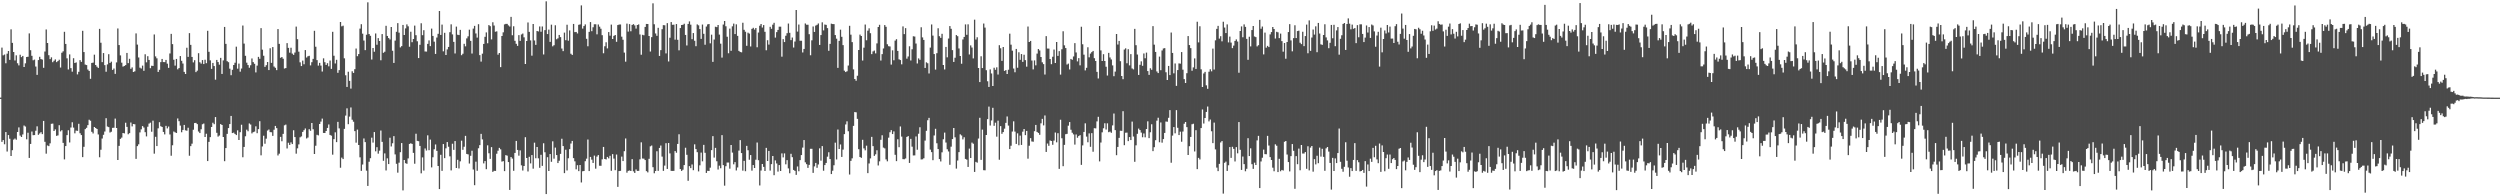 <?xml version="1.0" encoding="UTF-8"?>
<svg xmlns="http://www.w3.org/2000/svg" width="1920" height="150">
  <path d="M0 74.981h1v1.000H0zM1 36.580h1v72.389H1zM2 42.471h1v65.103H2zM3 41.896h1v68.924H3zM4 48.604h1v52.826H4zM5 41.210h1v75.151H5zM6 39.180h1v64.527H6zM7 45.985h1v60.559H7zM8 22.537h1v97.282H8zM9 32.907h1v82.463H9zM10 39.954h1v67.244H10zM11 46.419h1v59.971H11zM12 42.501h1v64.802H12zM13 48.604h1v52.754H13zM14 50.251h1v47.578H14zM15 42.052h1v62.070H15zM16 43.873h1v61.365H16zM17 42.965h1v60.304H17zM18 51.460h1v44.937H18zM19 48.662h1v48.490H19zM20 43.755h1v63.267H20zM21 43.574h1v58.376H21zM22 25.656h1v95.653H22zM23 38.533h1v72.032H23zM24 42.860h1v58.157H24zM25 46.259h1v57.556H25zM26 45.787h1v57.965H26zM27 51.077h1v49.319H27zM28 57.499h1v39.524H28zM29 46.154h1v57.376H29zM30 43.644h1v58.843H30zM31 45.372h1v56.171H31zM32 45.763h1v57.267H32zM33 52.087h1v40.780H33zM34 39.569h1v69.342H34zM35 22.645h1v95.365H35zM36 33.046h1v78.683H36zM37 42.381h1v69.836H37zM38 45.394h1v64.695H38zM39 44.018h1v51.075H39zM40 47.791h1v47.145H40zM41 46.632h1v53.971H41zM42 45.629h1v53.771H42zM43 47.743h1v56.618H43zM44 46.906h1v57.057H44zM45 45.888h1v50.262H45zM46 51.884h1v49.027H46zM47 40.497h1v59.481H47zM48 39.405h1v70.321H48zM49 24.439h1v97.975H49zM50 33.728h1v78.428H50zM51 44.803h1v58.984H51zM52 53.370h1v46.686H52zM53 41.803h1v67.636H53zM54 52.312h1v45.659H54zM55 55.018h1v38.872H55zM56 44.692h1v53.318H56zM57 48.401h1v54.003H57zM58 47.911h1v52.390H58zM59 57.147h1v43.371H59zM60 55.166h1v39.926H60zM61 46.194h1v56.133H61zM62 47.531h1v56.177H62zM63 23.631h1v97.061H63zM64 39.989h1v72.745H64zM65 49.632h1v49.543H65zM66 49.966h1v48.206H66zM67 53.390h1v42.722H67zM68 54.466h1v37.470H68zM69 60.530h1v32.185H69zM70 48.326h1v52.912H70zM71 48.070h1v54.446H71zM72 41.994h1v55.539H72zM73 49.900h1v48.399H73zM74 51.196h1v47.855H74zM75 52.158h1v51.103H75zM76 22.184h1v98.621H76zM77 32.817h1v82.156H77zM78 47.711h1v58.684H78zM79 40.733h1v62.813H79zM80 50.032h1v50.981H80zM81 55.098h1v35.682H81zM82 49.440h1v47.724H82zM83 41.615h1v56.024H83zM84 48.327h1v53.440H84zM85 47.371h1v53.800H85zM86 53.721h1v44.492H86zM87 52.615h1v45.498H87zM88 56.744h1v34.349H88zM89 47.933h1v50.346H89zM90 21.859h1v101.013H90zM91 34.616h1v77.433H91zM92 42.530h1v64.113H92zM93 48.133h1v57.530H93zM94 51.158h1v50.992H94zM95 50.645h1v51.829H95zM96 50.012h1v44.228H96zM97 40.656h1v56.762H97zM98 48.468h1v54.649H98zM99 45.164h1v57.073H99zM100 52.825h1v41.291H100zM101 51.753h1v45.323H101zM102 55.303h1v39.923H102zM103 54.771h1v40.656H103zM104 25.632h1v96.392H104zM105 34.234h1v77.999H105zM106 44.134h1v66.737H106zM107 51.980h1v49.720H107zM108 52.659h1v46.661H108zM109 50.395h1v46.433H109zM110 54.372h1v43.571H110zM111 41.699h1v59.839H111zM112 47.857h1v56.915H112zM113 43.168h1v54.166H113zM114 46.005h1v48.896H114zM115 52.374h1v41.828H115zM116 50.480h1v50.691H116zM117 50.632h1v42.065H117zM118 26.474h1v91.547H118zM119 43.314h1v61.771H119zM120 44.775h1v67.386H120zM121 55.234h1v43.338H121zM122 53.618h1v40.225H122zM123 47.694h1v49.211H123zM124 45.262h1v52.292H124zM125 47.664h1v53.655H125zM126 47.706h1v55.521H126zM127 46.039h1v50.628H127zM128 48.914h1v49.690H128zM129 52.118h1v45.066H129zM130 41.053h1v62.198H130zM131 26.022h1v93.587H131zM132 33.888h1v77.668H132zM133 45.867h1v55.130H133zM134 50.372h1v51.272H134zM135 45.253h1v56.910H135zM136 53.259h1v37.718H136zM137 52.282h1v40.794H137zM138 43.036h1v53.433H138zM139 46.690h1v54.876H139zM140 48.819h1v50.992H140zM141 55.208h1v40.737H141zM142 56.840h1v43.241H142zM143 36.649h1v63.755H143zM144 43.652h1v54.468H144zM145 25.447h1v94.138H145zM146 34.476h1v77.779H146zM147 43.721h1v66.625H147zM148 47.907h1v51.743H148zM149 46.254h1v48.285H149zM150 55.388h1v38.967H150zM151 54.279h1v41.060H151zM152 40.847h1v60.185H152zM153 47.827h1v54.361H153zM154 48.841h1v50.422H154zM155 46.108h1v49.307H155zM156 49.222h1v45.660H156zM157 45.898h1v59.337H157zM158 48.533h1v54.186H158zM159 23.630h1v100.065H159zM160 39.769h1v69.184H160zM161 46.324h1v59.015H161zM162 52.905h1v44.637H162zM163 48.327h1v45.950H163zM164 50.751h1v44.654H164zM165 61.189h1v28.723H165zM166 46.016h1v55.952H166zM167 47.692h1v57.222H167zM168 49.687h1v54.405H168zM169 44.426h1v50.858H169zM170 56.783h1v39.228H170zM171 46.379h1v58.857H171zM172 20.708h1v103.071H172zM173 33.705h1v80.009H173zM174 47.018h1v55.803H174zM175 47.751h1v50.613H175zM176 52.718h1v42.554H176zM177 57.748h1v31.285H177zM178 53.593h1v48.627H178zM179 49.920h1v51.917H179zM180 48.204h1v54.662H180zM181 35.850h1v67.867H181zM182 52.741h1v47.366H182zM183 48.836h1v58.686H183zM184 55.064h1v46.458H184zM185 52.654h1v43.123H185zM186 19.596h1v101.201H186zM187 33.465h1v79.383H187zM188 42.872h1v61.755H188zM189 48.154h1v51.441H189zM190 49.964h1v50.852H190zM191 52.042h1v42.756H191zM192 50.105h1v45.523H192zM193 44.878h1v57.565H193zM194 47.710h1v53.776H194zM195 49.010h1v52.064H195zM196 55.613h1v41.395H196zM197 50.368h1v51.931H197zM198 43.655h1v55.520H198zM199 45.172h1v47.929H199zM200 21.622h1v97.657H200zM201 38.153h1v74.322H201zM202 42.784h1v61.483H202zM203 51.368h1v59.004H203zM204 50.055h1v56.463H204zM205 47.593h1v52.674H205zM206 53.826h1v45.680H206zM207 37.067h1v64.430H207zM208 48.302h1v53.291H208zM209 36.126h1v68.238H209zM210 51.094h1v48.520H210zM211 52.069h1v44.653H211zM212 53.849h1v44.557H212zM213 22.307h1v97.083H213zM214 33.691h1v84.318H214zM215 44.410h1v60.710H215zM216 43.770h1v64.711H216zM217 45.108h1v57.708H217zM218 52.630h1v43.622H218zM219 52.268h1v43.445H219zM220 33.151h1v80.893H220zM221 36.774h1v72.844H221zM222 40.467h1v70.843H222zM223 36.685h1v72.701H223zM224 41.185h1v69.438H224zM225 42.154h1v57.876H225zM226 40.355h1v64.920H226zM227 20.420h1v97.602H227zM228 30.125h1v83.813H228zM229 39.706h1v71.169H229zM230 47.849h1v57.639H230zM231 50.723h1v54.031H231zM232 46.519h1v54.804H232zM233 49.353h1v50.646H233zM234 38.470h1v60.181H234zM235 44.174h1v62.158H235zM236 43.196h1v62.437H236zM237 42.852h1v56.357H237zM238 50.205h1v50.245H238zM239 47.759h1v46.693H239zM240 45.190h1v54.073H240zM241 23.654h1v94.630H241zM242 35.897h1v76.039H242zM243 46.200h1v57.339H243zM244 50.371h1v53.611H244zM245 48.259h1v46.968H245zM246 50.384h1v42.986H246zM247 54.927h1v36.171H247zM248 44.814h1v57.260H248zM249 47.772h1v54.382H249zM250 49.879h1v50.709H250zM251 48.515h1v49.718H251zM252 50.943h1v44.643H252zM253 46.496h1v57.142H253zM254 52.904h1v51.281H254zM255 24.443h1v94.332H255zM256 42.779h1v64.097H256zM257 48.718h1v52.899H257zM258 45.904h1v63.247H258zM259 55.935h1v37.640H259zM260 53.851h1v44.741H260zM261 16.906h1v111.893H261zM262 20.232h1v100.790H262zM263 19.694h1v102.468H263zM264 44.821h1v54.129H264zM265 57.803h1v30.961H265zM266 66.751h1v16.445H266zM267 55.082h1v40.291H267zM268 62.129h1v27.411H268zM269 68.065h1v14.479H269zM270 54.757h1v37.178H270zM271 55.994h1v37.500H271zM272 53.142h1v47.582H272zM273 37.262h1v72.331H273zM274 43.147h1v56.362H274zM275 41.531h1v69.815H275zM276 21.947h1v98.878H276zM277 18.584h1v112.655H277zM278 25.879h1v100.490H278zM279 31.104h1v75.260H279zM280 38.509h1v70.657H280zM281 26.665h1v104.428H281zM282 1.777h1v141.039H282zM283 26.153h1v98.083H283zM284 27.493h1v93.989H284zM285 45.716h1v60.019H285zM286 36.843h1v72.656H286zM287 39.722h1v61.721H287zM288 25.708h1v90.534H288zM289 34.359h1v78.697H289zM290 29.292h1v88.727H290zM291 31.464h1v84.257H291zM292 46.280h1v53.979H292zM293 26.141h1v82.814H293zM294 40.532h1v82.943H294zM295 39.753h1v78.081H295zM296 19.833h1v111.092H296zM297 27.578h1v94.034H297zM298 29.223h1v96.780H298zM299 30.321h1v75.444H299zM300 20.750h1v91.752H300zM301 38.967h1v71.074H301zM302 48.330h1v56.244H302zM303 31.180h1v87.374H303zM304 24.413h1v101.373H304zM305 17.783h1v114.816H305zM306 25.113h1v99.816H306zM307 36.416h1v80.480H307zM308 35.450h1v74.410H308zM309 19.142h1v127.069H309zM310 26.887h1v95.998H310zM311 21.800h1v103.546H311zM312 18.750h1v107.046H312zM313 20.244h1v101.401H313zM314 35.891h1v74.669H314zM315 24.378h1v85.667H315zM316 32.385h1v78.180H316zM317 29.967h1v87.423H317zM318 19.656h1v106.085H318zM319 27.013h1v75.718H319zM320 31.683h1v76.508H320zM321 44.578h1v63.861H321zM322 34.413h1v77.673H322zM323 17.891h1v115.247H323zM324 27.024h1v93.881H324zM325 23.177h1v107.849H325zM326 39.543h1v74.458H326zM327 39.624h1v75.973H327zM328 33.715h1v70.232H328zM329 31.006h1v84.358H329zM330 35.409h1v71.812H330zM331 21.964h1v106.586H331zM332 27.584h1v93.191H332zM333 31.979h1v82.637H333zM334 41.401h1v69.532H334zM335 28.822h1v87.030H335zM336 25.984h1v101.507H336zM337 8.448h1v136.736H337zM338 26.828h1v92.052H338zM339 18.907h1v112.301H339zM340 39.430h1v71.198H340zM341 25.180h1v96.256H341zM342 42.262h1v71.652H342zM343 37.957h1v71.150H343zM344 36.044h1v76.632H344zM345 24.716h1v95.360H345zM346 18.681h1v112.202H346zM347 26.409h1v83.968H347zM348 32.170h1v82.940H348zM349 41.048h1v67.306H349zM350 20.408h1v108.610H350zM351 26.680h1v96.025H351zM352 26.930h1v102.459H352zM353 22.963h1v100.931H353zM354 42.402h1v65.627H354zM355 41.243h1v73.782H355zM356 33.641h1v79.055H356zM357 35.608h1v68.734H357zM358 29.506h1v88.705H358zM359 27.887h1v90.684H359zM360 22.800h1v102.816H360zM361 31.396h1v88.281H361zM362 41.089h1v74.652H362zM363 21.964h1v108.230H363zM364 19.891h1v122.324H364zM365 25.687h1v98.484H365zM366 28.886h1v102.297H366zM367 18.568h1v95.316H367zM368 42.321h1v69.137H368zM369 47.331h1v55.457H369zM370 41.237h1v65.802H370zM371 33.759h1v91.755H371zM372 28.277h1v95.431H372zM373 24.891h1v105.060H373zM374 33.218h1v78.421H374zM375 19.260h1v98.467H375zM376 20.104h1v101.921H376zM377 30.276h1v82.717H377zM378 17.114h1v114.865H378zM379 19.584h1v111.615H379zM380 24.388h1v106.880H380zM381 24.080h1v94.007H381zM382 41.971h1v73.791H382zM383 40.680h1v72.870H383zM384 51.581h1v63.129H384zM385 27.653h1v96.437H385zM386 24.829h1v98.915H386zM387 18.732h1v112.698H387zM388 18.349h1v100.806H388zM389 18.318h1v101.221H389zM390 19.522h1v104.944H390zM391 20.367h1v125.497H391zM392 12.972h1v107.655H392zM393 27.075h1v94.734H393zM394 20.184h1v110.972H394zM395 31.345h1v86.111H395zM396 33.663h1v74.594H396zM397 35.249h1v79.884H397zM398 27.007h1v92.549H398zM399 31.387h1v84.110H399zM400 26.482h1v100.509H400zM401 25.761h1v105.233H401zM402 28.682h1v98.810H402zM403 49.135h1v56.232H403zM404 31.496h1v89.865H404zM405 17.237h1v114.437H405zM406 24.451h1v95.963H406zM407 31.037h1v94.474H407zM408 42.747h1v76.328H408zM409 18.455h1v111.101H409zM410 31.095h1v78.475H410zM411 34.480h1v87.050H411zM412 23.823h1v89.073H412zM413 24.150h1v97.473H413zM414 20.339h1v108.528H414zM415 24.369h1v94.508H415zM416 20.310h1v107.067H416zM417 41.817h1v68.220H417zM418 23.130h1v93.797H418zM419 1.022h1v148.000H419zM420 26.169h1v94.536H420zM421 22.711h1v108.602H421zM422 32.149h1v86.179H422zM423 18.939h1v105.324H423zM424 35.603h1v72.936H424zM425 34.713h1v87.125H425zM426 19.401h1v93.962H426zM427 30.133h1v88.935H427zM428 29.459h1v95.758H428zM429 26.831h1v96.605H429zM430 28.533h1v89.632H430zM431 37.288h1v69.270H431zM432 39.283h1v72.914H432zM433 25.036h1v107.916H433zM434 30.868h1v84.123H434zM435 18.985h1v111.915H435zM436 31.247h1v90.278H436zM437 23.350h1v91.173H437zM438 41.282h1v68.938H438zM439 42.180h1v66.062H439zM440 18.377h1v103.085H440zM441 24.674h1v99.212H441zM442 24.525h1v105.497H442zM443 25.691h1v101.172H443zM444 19.057h1v112.383H444zM445 18.713h1v108.015H445zM446 4.165h1v135.953H446zM447 21.944h1v109.565H447zM448 20.026h1v111.308H448zM449 18.744h1v105.071H449zM450 29.794h1v92.068H450zM451 35.510h1v71.645H451zM452 24.470h1v106.919H452zM453 16.967h1v103.555H453zM454 23.939h1v98.663H454zM455 20.917h1v104.240H455zM456 18.619h1v100.867H456zM457 18.631h1v110.926H457zM458 26.346h1v93.905H458zM459 18.785h1v100.301H459zM460 20.466h1v106.843H460zM461 22.048h1v105.287H461zM462 27.021h1v95.357H462zM463 40.919h1v71.939H463zM464 35.552h1v86.576H464zM465 32.442h1v90.004H465zM466 37.177h1v83.349H466zM467 24.622h1v97.006H467zM468 27.413h1v92.251H468zM469 18.893h1v112.267H469zM470 29.934h1v88.439H470zM471 27.548h1v94.269H471zM472 26.867h1v103.834H472zM473 32.091h1v86.576H473zM474 19.245h1v124.253H474zM475 18.859h1v112.500H475zM476 18.810h1v112.413H476zM477 28.182h1v92.094H477zM478 30.505h1v93.177H478zM479 40.379h1v75.752H479zM480 47.340h1v59.012H480zM481 18.132h1v114.453H481zM482 24.266h1v106.972H482zM483 18.534h1v112.380H483zM484 24.034h1v107.270H484zM485 19.170h1v103.058H485zM486 18.509h1v113.057H486zM487 19.507h1v113.307H487zM488 21.990h1v108.183H488zM489 19.209h1v112.056H489zM490 18.747h1v112.489H490zM491 26.446h1v95.897H491zM492 42.020h1v67.266H492zM493 26.750h1v94.999H493zM494 27.097h1v94.776H494zM495 20.679h1v102.266H495zM496 18.364h1v113.042H496zM497 18.414h1v113.976H497zM498 27.650h1v94.315H498zM499 39.575h1v72.803H499zM500 28.506h1v83.247H500zM501 2.566h1v125.835H501zM502 18.626h1v114.418H502zM503 25.721h1v105.610H503zM504 27.474h1v88.699H504zM505 21.347h1v109.896H505zM506 42.953h1v70.679H506zM507 38.522h1v73.239H507zM508 22.441h1v97.830H508zM509 19.302h1v111.899H509zM510 19.427h1v107.737H510zM511 40.997h1v68.959H511zM512 17.769h1v111.964H512zM513 47.214h1v62.623H513zM514 28.997h1v88.821H514zM515 16.964h1v114.267H515zM516 19.071h1v112.220H516zM517 18.967h1v112.259H517zM518 30.457h1v85.548H518zM519 18.501h1v98.794H519zM520 30.573h1v79.966H520zM521 38.677h1v64.435H521zM522 21.565h1v108.289H522zM523 19.188h1v112.112H523zM524 19.043h1v111.308H524zM525 18.243h1v108.553H525zM526 26.850h1v86.625H526zM527 34.916h1v83.984H527zM528 18.372h1v120.459H528zM529 16.451h1v111.159H529zM530 18.928h1v110.196H530zM531 30.080h1v96.211H531zM532 25.392h1v105.332H532zM533 31.293h1v79.551H533zM534 35.487h1v79.008H534zM535 18.743h1v98.146H535zM536 19.463h1v112.169H536zM537 22.301h1v104.672H537zM538 29.830h1v87.380H538zM539 18.854h1v105.024H539zM540 25.982h1v85.289H540zM541 34.376h1v82.965H541zM542 20.364h1v112.455H542zM543 18.735h1v112.424H543zM544 18.419h1v112.927H544zM545 33.291h1v95.477H545zM546 26.638h1v88.658H546zM547 47.528h1v56.999H547zM548 30.373h1v90.653H548zM549 20.523h1v93.045H549zM550 20.820h1v103.053H550zM551 19.221h1v110.990H551zM552 26.592h1v100.665H552zM553 33.552h1v95.698H553zM554 44.255h1v59.525H554zM555 18.843h1v107.954H555zM556 16.110h1v126.492H556zM557 20.188h1v107.479H557zM558 28.233h1v96.589H558zM559 40.896h1v83.943H559zM560 21.991h1v107.552H560zM561 39.020h1v72.350H561zM562 20.233h1v96.975H562zM563 18.136h1v108.076H563zM564 26.141h1v98.393H564zM565 18.675h1v112.238H565zM566 27.521h1v101.106H566zM567 39.075h1v76.594H567zM568 39.910h1v67.733H568zM569 40.182h1v77.348H569zM570 17.451h1v113.611H570zM571 22.866h1v100.669H571zM572 24.382h1v107.077H572zM573 35.157h1v76.852H573zM574 25.103h1v90.308H574zM575 25.801h1v96.884H575zM576 35.708h1v83.393H576zM577 22.179h1v108.877H577zM578 21.335h1v105.414H578zM579 22.723h1v106.305H579zM580 21.523h1v101.164H580zM581 36.279h1v73.163H581zM582 24.993h1v98.051H582zM583 19.771h1v122.686H583zM584 18.424h1v112.565H584zM585 21.141h1v104.809H585zM586 19.245h1v108.926H586zM587 24.416h1v106.922H587zM588 38.612h1v74.926H588zM589 30.884h1v92.774H589zM590 34.274h1v81.619H590zM591 20.606h1v110.401H591zM592 22.129h1v103.947H592zM593 18.926h1v100.887H593zM594 17.518h1v117.025H594zM595 28.892h1v94.277H595zM596 24.676h1v100.852H596zM597 23.014h1v108.777H597zM598 20.480h1v106.289H598zM599 20.482h1v110.822H599zM600 43.541h1v74.287H600zM601 30.077h1v90.811H601zM602 32.328h1v85.489H602zM603 27.467h1v98.733H603zM604 25.508h1v97.464H604zM605 18.062h1v111.293H605zM606 25.208h1v107.874H606zM607 30.835h1v87.305H607zM608 28.832h1v91.908H608zM609 36.512h1v93.989H609zM610 31.871h1v99.356H610zM611 7.704h1v126.586H611zM612 24.245h1v103.589H612zM613 18.840h1v112.698H613zM614 31.266h1v91.732H614zM615 31.283h1v87.806H615zM616 40.272h1v73.107H616zM617 37.578h1v69.980H617zM618 18.002h1v106.667H618zM619 18.988h1v107.121H619zM620 19.016h1v109.929H620zM621 26.281h1v100.313H621zM622 42.467h1v71.827H622zM623 30.990h1v83.288H623zM624 20.342h1v112.413H624zM625 24.500h1v103.269H625zM626 19.641h1v105.513H626zM627 19.037h1v109.845H627zM628 18.033h1v108.251H628zM629 34.534h1v79.384H629zM630 26.915h1v96.500H630zM631 17.129h1v95.075H631zM632 23.362h1v107.776H632zM633 18.841h1v107.950H633zM634 19.098h1v106.056H634zM635 21.627h1v98.699H635zM636 39.016h1v77.920H636zM637 33.688h1v88.472H637zM638 18.193h1v115.478H638zM639 18.496h1v112.609H639zM640 18.542h1v108.377H640zM641 26.927h1v82.644H641zM642 29.701h1v92.767H642zM643 52.115h1v47.371H643zM644 31.363h1v83.081H644zM645 22.768h1v88.161H645zM646 28.251h1v92.256H646zM647 34.684h1v80.203H647zM648 54.298h1v48.709H648zM649 55.346h1v40.228H649zM650 54.756h1v38.433H650zM651 50.329h1v50.487H651zM652 19.819h1v114.238H652zM653 26.624h1v96.936H653zM654 32.364h1v89.225H654zM655 53.301h1v43.385H655zM656 60.677h1v25.388H656zM657 62.005h1v24.261H657zM658 58.147h1v33.159H658zM659 38.405h1v76.170H659zM660 26.554h1v94.039H660zM661 27.624h1v93.625H661zM662 46.494h1v60.885H662zM663 36.612h1v77.357H663zM664 18.823h1v96.641H664zM665 30.899h1v80.959H665zM666 23.539h1v109.406H666zM667 21.779h1v103.753H667zM668 25.502h1v96.167H668zM669 41.553h1v63.561H669zM670 39.461h1v72.786H670zM671 38.796h1v80.915H671zM672 41.027h1v77.475H672zM673 33.318h1v82.074H673zM674 20.713h1v106.340H674zM675 19.065h1v104.835H675zM676 46.506h1v60.862H676zM677 41.557h1v62.340H677zM678 37.220h1v76.115H678zM679 19.263h1v94.705H679zM680 20.561h1v101.858H680zM681 34.007h1v89.907H681zM682 35.469h1v70.248H682zM683 35.663h1v65.894H683zM684 49.591h1v50.371H684zM685 38.634h1v64.309H685zM686 46.266h1v54.661H686zM687 31.193h1v87.715H687zM688 30.094h1v93.678H688zM689 39.137h1v67.794H689zM690 45.579h1v67.473H690zM691 46.141h1v50.967H691zM692 49.414h1v55.497H692zM693 20.289h1v101.918H693zM694 26.206h1v96.086H694zM695 21.610h1v100.082H695zM696 45.071h1v60.107H696zM697 43.388h1v61.095H697zM698 35.518h1v89.611H698zM699 46.424h1v60.204H699zM700 37.829h1v74.817H700zM701 27.848h1v91.564H701zM702 28.071h1v91.286H702zM703 33.421h1v71.410H703zM704 48.746h1v66.242H704zM705 44.873h1v57.832H705zM706 45.946h1v51.814H706zM707 20.920h1v101.538H707zM708 28.703h1v93.654H708zM709 30.691h1v90.864H709zM710 52.179h1v55.801H710zM711 47.882h1v52.579H711zM712 48.612h1v43.738H712zM713 56.398h1v34.125H713zM714 36.564h1v78.347H714zM715 18.774h1v98.059H715zM716 27.343h1v95.697H716zM717 41.515h1v62.498H717zM718 53.443h1v45.488H718zM719 40.857h1v69.190H719zM720 21.700h1v92.797H720zM721 27.823h1v94.343H721zM722 29.057h1v94.962H722zM723 25.959h1v91.027H723zM724 49.910h1v57.042H724zM725 53.352h1v48.495H725zM726 36.045h1v73.422H726zM727 44.033h1v70.613H727zM728 29.584h1v86.738H728zM729 20.006h1v106.583H729zM730 22.119h1v90.541H730zM731 38.483h1v68.320H731zM732 47.562h1v50.738H732zM733 44.332h1v61.136H733zM734 26.944h1v102.520H734zM735 27.817h1v95.459H735zM736 37.209h1v79.609H736zM737 43.011h1v60.151H737zM738 48.927h1v55.110H738zM739 30.319h1v76.731H739zM740 28.370h1v77.043H740zM741 18.738h1v103.331H741zM742 26.732h1v95.906H742zM743 18.662h1v109.558H743zM744 41.814h1v72.303H744zM745 34.846h1v86.489H745zM746 36.493h1v73.025H746zM747 44.827h1v65.548H747zM748 15.114h1v116.933H748zM749 30.371h1v93.955H749zM750 28.606h1v96.312H750zM751 52.210h1v54.189H751zM752 63.050h1v27.432H752zM753 43.224h1v79.562H753zM754 52.284h1v47.238H754zM755 18.080h1v112.626H755zM756 21.195h1v109.644H756zM757 53.891h1v49.804H757zM758 62.404h1v29.076H758zM759 66.778h1v15.084H759zM760 53.289h1v43.139H760zM761 56.420h1v36.088H761zM762 66.028h1v16.743H762zM763 52.034h1v44.558H763zM764 53.593h1v40.613H764zM765 51.698h1v53.258H765zM766 57.241h1v35.448H766zM767 34.703h1v87.947H767zM768 37.080h1v59.778H768zM769 46.743h1v56.014H769zM770 36.119h1v65.312H770zM771 54.459h1v44.346H771zM772 53.829h1v40.530H772zM773 56.841h1v32.624H773zM774 53.576h1v42.872H774zM775 25.844h1v88.649H775zM776 34.294h1v77.627H776zM777 38.888h1v62.152H777zM778 52.645h1v40.545H778zM779 55.479h1v45.600H779zM780 37.560h1v72.999H780zM781 52.016h1v50.387H781zM782 40.146h1v71.394H782zM783 45.934h1v58.202H783zM784 41.522h1v69.811H784zM785 47.510h1v53.619H785zM786 42.061h1v57.011H786zM787 46.159h1v57.630H787zM788 51.221h1v49.329H788zM789 20.401h1v101.439H789zM790 32.235h1v79.692H790zM791 31.446h1v74.629H791zM792 46.495h1v62.139H792zM793 53.283h1v55.544H793zM794 46.374h1v54.404H794zM795 50.174h1v45.790H795zM796 41.159h1v60.170H796zM797 37.607h1v64.495H797zM798 38.752h1v64.798H798zM799 43.771h1v50.969H799zM800 47.877h1v43.423H800zM801 49.253h1v47.047H801zM802 57.242h1v31.411H802zM803 27.760h1v88.911H803zM804 37.283h1v72.963H804zM805 37.332h1v74.632H805zM806 45.294h1v62.576H806zM807 49.318h1v58.989H807zM808 43.554h1v67.665H808zM809 38.034h1v69.930H809zM810 48.392h1v53.370H810zM811 32.241h1v77.051H811zM812 42.882h1v59.400H812zM813 39.251h1v90.454H813zM814 57.284h1v34.676H814zM815 37.811h1v68.377H815zM816 24.033h1v103.609H816zM817 34.827h1v76.419H817zM818 36.939h1v66.121H818zM819 49.579h1v53.206H819zM820 48.835h1v47.658H820zM821 53.349h1v40.397H821zM822 45.257h1v54.362H822zM823 45.937h1v56.003H823zM824 43.380h1v59.821H824zM825 33.106h1v77.967H825zM826 40.293h1v62.992H826zM827 47.143h1v58.655H827zM828 44.643h1v59.840H828zM829 50.180h1v53.583H829zM830 20.520h1v106.116H830zM831 33.986h1v77.674H831zM832 41.994h1v59.339H832zM833 54.054h1v40.650H833zM834 52.047h1v52.872H834zM835 36.315h1v72.965H835zM836 44.009h1v58.453H836zM837 41.177h1v71.556H837zM838 40.061h1v62.162H838zM839 39.120h1v77.429H839zM840 44.708h1v53.752H840zM841 46.843h1v51.755H841zM842 55.180h1v38.033H842zM843 60.275h1v29.431H843zM844 19.989h1v103.942H844zM845 38.705h1v70.769H845zM846 46.829h1v54.796H846zM847 41.648h1v56.847H847zM848 46.848h1v47.838H848zM849 51.263h1v48.238H849zM850 57.994h1v36.740H850zM851 40.599h1v60.924H851zM852 44.134h1v56.949H852zM853 45.673h1v56.343H853zM854 50.219h1v46.102H854zM855 58.522h1v28.688H855zM856 54.975h1v44.989H856zM857 26.096h1v93.105H857zM858 34.193h1v78.643H858zM859 31.460h1v74.445H859zM860 47.018h1v53.380H860zM861 58.354h1v42.169H861zM862 60.844h1v24.579H862zM863 38.016h1v73.493H863zM864 37.139h1v64.786H864zM865 48.569h1v53.251H865zM866 37.777h1v70.614H866zM867 50.228h1v55.045H867zM868 41.555h1v66.028H868zM869 52.602h1v40.786H869zM870 53.320h1v51.519H870zM871 22.177h1v102.111H871zM872 34.729h1v76.891H872zM873 41.883h1v60.864H873zM874 57.547h1v41.202H874zM875 49.753h1v50.135H875zM876 47.103h1v54.732H876zM877 50.518h1v54.878H877zM878 41.054h1v61.431H878zM879 44.753h1v60.704H879zM880 40.388h1v58.689H880zM881 54.597h1v38.571H881zM882 57.501h1v48.568H882zM883 52.411h1v49.180H883zM884 53.616h1v41.800H884zM885 20.085h1v95.960H885zM886 34.281h1v78.743H886zM887 39.886h1v67.774H887zM888 54.867h1v37.826H888zM889 56.133h1v34.297H889zM890 43.445h1v65.791H890zM891 53.917h1v40.155H891zM892 38.764h1v70.805H892zM893 37.245h1v69.549H893zM894 36.955h1v65.148H894zM895 55.506h1v37.833H895zM896 61.453h1v32.027H896zM897 50.633h1v39.855H897zM898 57.653h1v26.947H898zM899 24.987h1v100.003H899zM900 40.639h1v63.517H900zM901 56.342h1v41.240H901zM902 48.762h1v53.636H902zM903 65.938h1v18.623H903zM904 53.826h1v44.349H904zM905 48.700h1v55.031H905zM906 48.876h1v52.230H906zM907 39.985h1v68.869H907zM908 53.490h1v47.511H908zM909 60.758h1v34.245H909zM910 63.726h1v29.986H910zM911 56.241h1v41.407H911zM912 27.708h1v91.307H912zM913 34.633h1v77.636H913zM914 36.979h1v68.166H914zM915 54.333h1v41.092H915zM916 51.785h1v43.226H916zM917 44.844h1v71.506H917zM918 52.946h1v47.022H918zM919 16.707h1v113.172H919zM920 32.587h1v88.645H920zM921 20.191h1v102.261H921zM922 53.238h1v45.137H922zM923 66.827h1v17.248H923zM924 56.411h1v38.482H924zM925 55.195h1v35.435H925zM926 65.528h1v20.442H926zM927 68.199h1v13.608H927zM928 55.113h1v38.141H928zM929 53.187h1v38.610H929zM930 54.786h1v46.028H930zM931 37.318h1v72.608H931zM932 53.413h1v40.743H932zM933 30.994h1v83.764H933zM934 22.154h1v106.554H934zM935 19.883h1v111.535H935zM936 29.670h1v96.196H936zM937 27.822h1v81.579H937zM938 31.768h1v76.564H938zM939 16.674h1v132.011H939zM940 21.147h1v103.903H940zM941 25.416h1v98.684H941zM942 18.737h1v112.522H942zM943 32.563h1v94.363H943zM944 28.125h1v84.844H944zM945 32.718h1v88.521H945zM946 36.968h1v75.782H946zM947 35.044h1v79.285H947zM948 31.442h1v92.540H948zM949 30.237h1v82.740H949zM950 31.873h1v85.895H950zM951 55.836h1v37.927H951zM952 23.792h1v91.264H952zM953 20.281h1v110.245H953zM954 28.599h1v91.608H954zM955 18.762h1v107.306H955zM956 20.639h1v110.918H956zM957 29.859h1v99.782H957zM958 45.948h1v60.182H958zM959 28.223h1v91.650H959zM960 35.649h1v78.277H960zM961 23.109h1v103.001H961zM962 19.993h1v109.691H962zM963 28.002h1v96.917H963zM964 28.513h1v98.224H964zM965 35.657h1v72.153H965zM966 34.691h1v69.648H966zM967 15.283h1v129.156H967zM968 22.076h1v101.917H968zM969 20.391h1v100.748H969zM970 41.784h1v73.092H970zM971 25.043h1v93.345H971zM972 36.626h1v81.835H972zM973 35.230h1v69.111H973zM974 36.127h1v75.640H974zM975 26.419h1v94.263H975zM976 24.640h1v98.220H976zM977 20.725h1v108.058H977zM978 22.265h1v109.272H978zM979 29.616h1v81.223H979zM980 24.407h1v87.492H980zM981 24.848h1v107.306H981zM982 29.306h1v92.677H982zM983 25.794h1v105.729H983zM984 31.580h1v98.951H984zM985 39.697h1v91.280H985zM986 33.032h1v75.857H986zM987 45.113h1v63.172H987zM988 32.235h1v86.420H988zM989 24.633h1v99.813H989zM990 18.545h1v113.100H990zM991 31.015h1v88.900H991zM992 39.447h1v71.184H992zM993 29.299h1v86.539H993zM994 19.401h1v125.598H994zM995 29.228h1v90.676H995zM996 23.843h1v102.249H996zM997 23.562h1v90.566H997zM998 32.827h1v97.932H998zM999 33.904h1v77.455H999zM1000 24.395h1v93.511H1000zM1001 35.444h1v82.460H1001zM1002 27.680h1v89.117H1002zM1003 18.905h1v110.718H1003zM1004 40.923h1v71.413H1004zM1005 15.646h1v115.233H1005zM1006 39.047h1v74.291H1006zM1007 28.834h1v83.312H1007zM1008 22.704h1v109.152H1008zM1009 26.553h1v95.682H1009zM1010 20.213h1v106.058H1010zM1011 40.094h1v79.511H1011zM1012 17.590h1v107.740H1012zM1013 25.773h1v87.594H1013zM1014 34.022h1v86.232H1014zM1015 34.440h1v79.821H1015zM1016 26.880h1v93.569H1016zM1017 18.616h1v112.566H1017zM1018 28.736h1v85.192H1018zM1019 31.046h1v81.846H1019zM1020 37.029h1v79.390H1020zM1021 32.876h1v92.243H1021zM1022 19.160h1v126.444H1022zM1023 29.376h1v91.853H1023zM1024 19.035h1v112.308H1024zM1025 35.492h1v86.164H1025zM1026 23.349h1v101.889H1026zM1027 20.811h1v96.745H1027zM1028 42.004h1v56.736H1028zM1029 29.799h1v94.484H1029zM1030 27.075h1v102.566H1030zM1031 18.374h1v113.529H1031zM1032 17.672h1v110.438H1032zM1033 38.336h1v70.933H1033zM1034 18.428h1v104.990H1034zM1035 14.115h1v114.495H1035zM1036 18.154h1v117.561H1036zM1037 22.545h1v106.600H1037zM1038 18.889h1v112.491H1038zM1039 22.144h1v100.699H1039zM1040 21.555h1v88.354H1040zM1041 33.146h1v98.058H1041zM1042 19.298h1v103.709H1042zM1043 28.635h1v95.973H1043zM1044 18.709h1v112.922H1044zM1045 18.691h1v112.634H1045zM1046 26.067h1v104.456H1046zM1047 32.319h1v100.430H1047zM1048 28.860h1v94.874H1048zM1049 19.573h1v123.737H1049zM1050 24.966h1v101.355H1050zM1051 20.810h1v110.581H1051zM1052 29.124h1v92.733H1052zM1053 18.857h1v105.479H1053zM1054 19.538h1v94.046H1054zM1055 24.092h1v96.668H1055zM1056 35.893h1v76.067H1056zM1057 27.312h1v95.103H1057zM1058 24.398h1v100.917H1058zM1059 51.128h1v59.120H1059zM1060 21.251h1v110.721H1060zM1061 40.190h1v71.499H1061zM1062 29.971h1v86.782H1062zM1063 23.402h1v108.153H1063zM1064 25.724h1v95.756H1064zM1065 19.189h1v99.492H1065zM1066 24.951h1v104.690H1066zM1067 20.412h1v98.258H1067zM1068 29.666h1v95.585H1068zM1069 29.598h1v92.682H1069zM1070 33.012h1v88.324H1070zM1071 20.097h1v102.722H1071zM1072 18.529h1v111.384H1072zM1073 32.039h1v95.425H1073zM1074 34.164h1v80.058H1074zM1075 26.027h1v87.612H1075zM1076 10.412h1v134.093H1076zM1077 21.970h1v102.015H1077zM1078 29.694h1v93.616H1078zM1079 19.133h1v111.707H1079zM1080 30.709h1v93.597H1080zM1081 39.798h1v81.138H1081zM1082 26.174h1v96.673H1082zM1083 37.188h1v72.436H1083zM1084 35.723h1v77.568H1084zM1085 27.476h1v99.023H1085zM1086 22.228h1v108.224H1086zM1087 22.548h1v105.863H1087zM1088 44.732h1v56.853H1088zM1089 21.288h1v98.366H1089zM1090 22.472h1v109.703H1090zM1091 25.886h1v96.735H1091zM1092 23.579h1v95.648H1092zM1093 27.231h1v97.283H1093zM1094 30.338h1v92.180H1094zM1095 44.400h1v53.005H1095zM1096 34.229h1v93.934H1096zM1097 41.416h1v64.735H1097zM1098 24.059h1v103.454H1098zM1099 19.397h1v111.038H1099zM1100 23.654h1v93.667H1100zM1101 19.652h1v114.999H1101zM1102 22.687h1v108.699H1102zM1103 21.946h1v108.767H1103zM1104 16.334h1v129.534H1104zM1105 18.357h1v112.894H1105zM1106 18.995h1v111.895H1106zM1107 18.799h1v108.738H1107zM1108 24.131h1v99.171H1108zM1109 35.723h1v70.263H1109zM1110 22.815h1v93.627H1110zM1111 27.542h1v97.970H1111zM1112 20.498h1v102.637H1112zM1113 18.060h1v113.658H1113zM1114 26.399h1v101.112H1114zM1115 22.367h1v96.294H1115zM1116 25.922h1v94.457H1116zM1117 29.597h1v94.706H1117zM1118 24.445h1v111.954H1118zM1119 27.946h1v93.909H1119zM1120 18.432h1v112.934H1120zM1121 17.894h1v106.772H1121zM1122 27.431h1v88.774H1122zM1123 23.091h1v93.880H1123zM1124 32.348h1v80.479H1124zM1125 30.458h1v86.087H1125zM1126 23.039h1v102.321H1126zM1127 21.564h1v110.323H1127zM1128 18.170h1v112.227H1128zM1129 20.099h1v103.193H1129zM1130 19.944h1v97.204H1130zM1131 23.432h1v121.030H1131zM1132 20.915h1v110.692H1132zM1133 18.739h1v113.306H1133zM1134 18.974h1v112.511H1134zM1135 25.685h1v98.930H1135zM1136 36.692h1v81.356H1136zM1137 30.950h1v95.752H1137zM1138 17.817h1v114.825H1138zM1139 22.805h1v108.435H1139zM1140 21.706h1v110.060H1140zM1141 18.152h1v103.387H1141zM1142 20.592h1v112.140H1142zM1143 35.198h1v77.039H1143zM1144 18.691h1v109.518H1144zM1145 23.502h1v109.155H1145zM1146 21.768h1v109.234H1146zM1147 18.205h1v113.007H1147zM1148 33.592h1v96.105H1148zM1149 29.282h1v96.851H1149zM1150 23.653h1v89.880H1150zM1151 24.213h1v96.034H1151zM1152 32.059h1v82.658H1152zM1153 17.882h1v107.450H1153zM1154 18.817h1v111.711H1154zM1155 19.209h1v100.113H1155zM1156 25.483h1v104.131H1156zM1157 25.471h1v87.233H1157zM1158 36.389h1v81.884H1158zM1159 19.502h1v126.040H1159zM1160 19.116h1v105.134H1160zM1161 32.516h1v84.077H1161zM1162 29.081h1v96.501H1162zM1163 23.890h1v107.698H1163zM1164 22.569h1v95.115H1164zM1165 36.121h1v79.223H1165zM1166 26.697h1v92.888H1166zM1167 19.039h1v112.224H1167zM1168 23.436h1v101.648H1168zM1169 23.330h1v97.807H1169zM1170 45.463h1v70.618H1170zM1171 37.219h1v83.955H1171zM1172 31.600h1v99.843H1172zM1173 22.496h1v108.424H1173zM1174 19.938h1v110.778H1174zM1175 18.880h1v108.091H1175zM1176 17.092h1v114.065H1176zM1177 28.795h1v86.203H1177zM1178 29.259h1v89.322H1178zM1179 26.252h1v83.326H1179zM1180 19.279h1v108.492H1180zM1181 18.694h1v112.000H1181zM1182 19.099h1v111.105H1182zM1183 19.157h1v107.751H1183zM1184 25.764h1v89.373H1184zM1185 32.079h1v81.715H1185zM1186 3.734h1v140.435H1186zM1187 19.145h1v112.111H1187zM1188 22.789h1v108.677H1188zM1189 26.711h1v92.796H1189zM1190 28.224h1v102.761H1190zM1191 30.860h1v81.053H1191zM1192 29.269h1v82.943H1192zM1193 29.905h1v79.685H1193zM1194 19.615h1v111.772H1194zM1195 18.964h1v112.029H1195zM1196 32.710h1v74.372H1196zM1197 22.285h1v109.233H1197zM1198 27.542h1v89.728H1198zM1199 28.808h1v91.461H1199zM1200 24.190h1v107.584H1200zM1201 18.242h1v113.068H1201zM1202 31.252h1v92.498H1202zM1203 35.435h1v92.194H1203zM1204 19.738h1v110.553H1204zM1205 23.799h1v84.622H1205zM1206 25.017h1v87.018H1206zM1207 22.553h1v106.723H1207zM1208 24.267h1v105.352H1208zM1209 22.979h1v101.611H1209zM1210 19.309h1v107.805H1210zM1211 27.868h1v86.298H1211zM1212 39.632h1v75.136H1212zM1213 2.358h1v134.461H1213zM1214 17.782h1v113.227H1214zM1215 23.282h1v104.591H1215zM1216 21.005h1v110.356H1216zM1217 18.994h1v105.266H1217zM1218 34.718h1v76.936H1218zM1219 27.443h1v88.747H1219zM1220 43.211h1v69.640H1220zM1221 29.939h1v92.591H1221zM1222 24.569h1v105.551H1222zM1223 33.431h1v83.399H1223zM1224 34.790h1v91.628H1224zM1225 41.390h1v68.863H1225zM1226 35.044h1v79.023H1226zM1227 20.828h1v110.966H1227zM1228 18.374h1v112.212H1228zM1229 24.914h1v96.377H1229zM1230 37.620h1v79.330H1230zM1231 27.846h1v96.014H1231zM1232 41.862h1v68.451H1232zM1233 31.307h1v89.769H1233zM1234 39.177h1v77.269H1234zM1235 18.625h1v106.916H1235zM1236 23.188h1v101.048H1236zM1237 19.108h1v98.394H1237zM1238 22.060h1v110.364H1238zM1239 18.861h1v97.662H1239zM1240 24.384h1v101.971H1240zM1241 19.092h1v126.937H1241zM1242 19.178h1v107.315H1242zM1243 18.744h1v112.412H1243zM1244 24.951h1v83.762H1244zM1245 21.891h1v107.570H1245zM1246 17.779h1v97.943H1246zM1247 38.265h1v73.701H1247zM1248 24.393h1v99.579H1248zM1249 21.279h1v109.717H1249zM1250 18.481h1v112.770H1250zM1251 19.827h1v102.778H1251zM1252 20.473h1v111.506H1252zM1253 23.901h1v104.806H1253zM1254 25.669h1v96.915H1254zM1255 23.206h1v109.440H1255zM1256 18.820h1v112.326H1256zM1257 18.928h1v105.595H1257zM1258 29.324h1v92.330H1258zM1259 32.656h1v75.737H1259zM1260 36.289h1v75.380H1260zM1261 43.908h1v62.539H1261zM1262 20.556h1v103.445H1262zM1263 18.958h1v112.028H1263zM1264 21.095h1v105.857H1264zM1265 28.006h1v97.265H1265zM1266 36.818h1v88.661H1266zM1267 22.356h1v102.175H1267zM1268 11.305h1v133.824H1268zM1269 19.659h1v111.220H1269zM1270 18.930h1v108.124H1270zM1271 18.357h1v114.232H1271zM1272 18.257h1v116.874H1272zM1273 30.956h1v79.492H1273zM1274 29.237h1v90.088H1274zM1275 30.451h1v83.223H1275zM1276 18.691h1v110.115H1276zM1277 23.961h1v104.423H1277zM1278 35.636h1v89.515H1278zM1279 26.898h1v96.006H1279zM1280 44.776h1v65.050H1280zM1281 32.298h1v98.876H1281zM1282 21.807h1v110.621H1282zM1283 19.144h1v109.297H1283zM1284 27.173h1v98.404H1284zM1285 27.654h1v89.904H1285zM1286 26.243h1v92.402H1286zM1287 27.151h1v99.502H1287zM1288 31.655h1v83.679H1288zM1289 40.584h1v72.959H1289zM1290 18.663h1v112.694H1290zM1291 20.287h1v111.939H1291zM1292 35.478h1v89.449H1292zM1293 30.394h1v100.170H1293zM1294 34.369h1v88.388H1294zM1295 28.045h1v100.578H1295zM1296 18.722h1v115.788H1296zM1297 18.299h1v112.867H1297zM1298 17.428h1v111.922H1298zM1299 19.615h1v114.767H1299zM1300 18.627h1v111.262H1300zM1301 26.153h1v101.211H1301zM1302 23.209h1v108.583H1302zM1303 32.001h1v86.958H1303zM1304 22.073h1v100.445H1304zM1305 32.547h1v79.749H1305zM1306 50.932h1v50.607H1306zM1307 50.918h1v44.158H1307zM1308 49.535h1v49.622H1308zM1309 39.365h1v67.572H1309zM1310 35.756h1v59.138H1310zM1311 59.034h1v31.511H1311zM1312 55.822h1v39.118H1312zM1313 56.080h1v36.467H1313zM1314 62.982h1v23.499H1314zM1315 56.213h1v33.223H1315zM1316 41.376h1v55.668H1316zM1317 45.781h1v61.280H1317zM1318 44.140h1v61.800H1318zM1319 47.330h1v50.425H1319zM1320 45.098h1v55.022H1320zM1321 42.544h1v56.835H1321zM1322 45.867h1v62.569H1322zM1323 21.075h1v93.563H1323zM1324 32.570h1v83.442H1324zM1325 42.646h1v62.043H1325zM1326 45.923h1v53.989H1326zM1327 52.907h1v50.247H1327zM1328 53.079h1v52.505H1328zM1329 44.194h1v60.070H1329zM1330 41.845h1v58.190H1330zM1331 43.338h1v62.682H1331zM1332 42.774h1v66.042H1332zM1333 46.786h1v58.230H1333zM1334 42.706h1v55.089H1334zM1335 46.376h1v53.240H1335zM1336 46.206h1v54.710H1336zM1337 20.732h1v101.372H1337zM1338 32.383h1v79.060H1338zM1339 43.278h1v62.918H1339zM1340 50.964h1v45.395H1340zM1341 53.027h1v55.696H1341zM1342 49.564h1v47.798H1342zM1343 53.078h1v41.558H1343zM1344 43.153h1v58.129H1344zM1345 45.869h1v56.274H1345zM1346 44.445h1v61.733H1346zM1347 44.153h1v50.764H1347zM1348 48.229h1v42.537H1348zM1349 51.007h1v42.753H1349zM1350 57.500h1v31.883H1350zM1351 24.673h1v95.403H1351zM1352 37.752h1v72.149H1352zM1353 37.079h1v74.851H1353zM1354 46.764h1v61.461H1354zM1355 49.075h1v59.131H1355zM1356 50.197h1v53.190H1356zM1357 50.704h1v52.627H1357zM1358 48.680h1v53.123H1358zM1359 44.109h1v68.894H1359zM1360 46.808h1v54.848H1360zM1361 52.666h1v44.966H1361zM1362 57.049h1v35.446H1362zM1363 38.197h1v66.283H1363zM1364 22.316h1v98.191H1364zM1365 35.109h1v76.535H1365zM1366 45.990h1v56.958H1366zM1367 49.429h1v53.276H1367zM1368 52.089h1v49.511H1368zM1369 55.683h1v34.317H1369zM1370 46.104h1v52.588H1370zM1371 48.206h1v53.164H1371zM1372 43.530h1v59.692H1372zM1373 39.593h1v70.332H1373zM1374 40.163h1v63.457H1374zM1375 46.933h1v58.855H1375zM1376 46.810h1v59.499H1376zM1377 51.047h1v52.882H1377zM1378 20.273h1v103.111H1378zM1379 34.092h1v77.665H1379zM1380 44.754h1v55.598H1380zM1381 54.056h1v40.755H1381zM1382 53.017h1v52.636H1382zM1383 52.389h1v42.903H1383zM1384 42.953h1v59.653H1384zM1385 45.654h1v55.181H1385zM1386 40.081h1v62.212H1386zM1387 46.220h1v62.568H1387zM1388 48.112h1v49.361H1388zM1389 46.410h1v51.748H1389zM1390 54.957h1v36.596H1390zM1391 60.411h1v29.295H1391zM1392 16.965h1v101.076H1392zM1393 40.122h1v72.895H1393zM1394 46.777h1v55.782H1394zM1395 53.273h1v41.787H1395zM1396 46.516h1v48.154H1396zM1397 55.247h1v38.790H1397zM1398 63.845h1v27.499H1398zM1399 41.545h1v59.954H1399zM1400 48.048h1v53.034H1400zM1401 44.923h1v57.175H1401zM1402 49.927h1v46.784H1402zM1403 58.407h1v30.575H1403zM1404 54.797h1v44.788H1404zM1405 24.396h1v98.181H1405zM1406 34.192h1v78.381H1406zM1407 45.770h1v60.104H1407zM1408 47.031h1v53.415H1408zM1409 58.777h1v39.074H1409zM1410 60.798h1v24.819H1410zM1411 50.207h1v48.204H1411zM1412 38.658h1v55.286H1412zM1413 48.526h1v53.239H1413zM1414 47.482h1v57.033H1414zM1415 51.627h1v55.186H1415zM1416 52.474h1v41.119H1416zM1417 53.293h1v37.873H1417zM1418 54.662h1v40.477H1418zM1419 20.151h1v99.001H1419zM1420 35.008h1v76.749H1420zM1421 47.126h1v57.182H1421zM1422 57.538h1v41.230H1422zM1423 52.114h1v45.075H1423zM1424 45.801h1v52.043H1424zM1425 49.754h1v56.528H1425zM1426 42.512h1v55.497H1426zM1427 44.679h1v60.770H1427zM1428 46.042h1v53.640H1428zM1429 54.578h1v37.335H1429zM1430 56.391h1v49.628H1430zM1431 50.543h1v48.207H1431zM1432 54.313h1v40.443H1432zM1433 20.279h1v96.474H1433zM1434 34.129h1v78.869H1434zM1435 47.124h1v60.416H1435zM1436 54.237h1v40.310H1436zM1437 54.246h1v37.063H1437zM1438 51.202h1v45.378H1438zM1439 54.273h1v39.043H1439zM1440 42.429h1v58.890H1440zM1441 47.776h1v54.909H1441zM1442 44.319h1v52.562H1442zM1443 55.418h1v36.666H1443zM1444 61.230h1v32.914H1444zM1445 50.732h1v41.125H1445zM1446 57.664h1v26.978H1446zM1447 22.404h1v98.052H1447zM1448 44.175h1v59.978H1448zM1449 56.292h1v41.214H1449zM1450 59.160h1v29.488H1450zM1451 66.060h1v18.279H1451zM1452 55.526h1v39.087H1452zM1453 50.792h1v51.370H1453zM1454 48.840h1v52.247H1454zM1455 46.957h1v63.908H1455zM1456 53.539h1v47.939H1456zM1457 60.771h1v33.823H1457zM1458 63.721h1v29.980H1458zM1459 56.649h1v39.132H1459zM1460 25.683h1v96.179H1460zM1461 34.686h1v77.284H1461zM1462 49.550h1v56.125H1462zM1463 54.297h1v41.124H1463zM1464 51.641h1v43.648H1464zM1465 58.401h1v35.216H1465zM1466 55.313h1v38.492H1466zM1467 18.379h1v113.715H1467zM1468 30.570h1v86.796H1468zM1469 18.728h1v111.316H1469zM1470 54.849h1v44.313H1470zM1471 65.711h1v20.953H1471zM1472 52.769h1v40.380H1472zM1473 54.164h1v42.108H1473zM1474 62.984h1v24.793H1474zM1475 68.808h1v12.534H1475zM1476 51.712h1v44.789H1476zM1477 48.419h1v51.192H1477zM1478 49.407h1v57.073H1478zM1479 32.731h1v89.614H1479zM1480 55.648h1v44.326H1480zM1481 33.727h1v82.797H1481zM1482 20.469h1v108.993H1482zM1483 20.855h1v110.534H1483zM1484 27.008h1v99.287H1484zM1485 27.601h1v96.549H1485zM1486 31.319h1v78.555H1486zM1487 20.603h1v105.796H1487zM1488 18.034h1v130.797H1488zM1489 26.491h1v97.526H1489zM1490 19.200h1v111.497H1490zM1491 31.733h1v98.901H1491zM1492 26.439h1v88.684H1492zM1493 30.211h1v89.173H1493zM1494 37.554h1v67.501H1494zM1495 34.963h1v79.096H1495zM1496 33.120h1v82.601H1496zM1497 32.027h1v83.604H1497zM1498 31.286h1v91.204H1498zM1499 54.736h1v39.557H1499zM1500 22.532h1v92.750H1500zM1501 21.603h1v102.752H1501zM1502 28.417h1v93.488H1502zM1503 18.762h1v107.472H1503zM1504 19.708h1v111.563H1504zM1505 28.084h1v102.577H1505zM1506 44.877h1v63.286H1506zM1507 27.789h1v92.443H1507zM1508 36.614h1v76.310H1508zM1509 23.338h1v102.957H1509zM1510 20.639h1v110.839H1510zM1511 27.194h1v98.322H1511zM1512 23.391h1v102.107H1512zM1513 33.417h1v75.477H1513zM1514 34.814h1v69.380H1514zM1515 15.567h1v129.417H1515zM1516 22.263h1v101.315H1516zM1517 20.420h1v100.536H1517zM1518 41.764h1v77.030H1518zM1519 26.119h1v90.208H1519zM1520 42.948h1v73.222H1520zM1521 32.681h1v69.907H1521zM1522 35.863h1v69.236H1522zM1523 26.222h1v94.540H1523zM1524 25.949h1v96.068H1524zM1525 27.417h1v88.739H1525zM1526 25.273h1v105.553H1526zM1527 30.514h1v78.956H1527zM1528 22.175h1v89.316H1528zM1529 18.878h1v113.705H1529zM1530 28.800h1v93.080H1530zM1531 24.839h1v106.447H1531zM1532 34.427h1v88.666H1532zM1533 42.547h1v88.497H1533zM1534 30.901h1v78.136H1534zM1535 44.753h1v64.053H1535zM1536 31.331h1v87.650H1536zM1537 24.844h1v99.973H1537zM1538 18.186h1v113.942H1538zM1539 30.609h1v90.606H1539zM1540 37.361h1v72.856H1540zM1541 27.682h1v90.230H1541zM1542 20.176h1v125.060H1542zM1543 27.654h1v93.380H1543zM1544 23.045h1v103.266H1544zM1545 23.258h1v90.902H1545zM1546 31.626h1v99.325H1546zM1547 32.568h1v88.375H1547zM1548 22.838h1v87.498H1548zM1549 34.440h1v85.122H1549zM1550 27.797h1v88.927H1550zM1551 18.825h1v105.360H1551zM1552 41.305h1v75.538H1552zM1553 16.399h1v114.166H1553zM1554 37.870h1v72.908H1554zM1555 28.364h1v85.212H1555zM1556 24.905h1v106.894H1556zM1557 26.539h1v96.125H1557zM1558 20.356h1v106.601H1558zM1559 38.890h1v82.251H1559zM1560 17.163h1v108.005H1560zM1561 28.946h1v86.107H1561zM1562 37.443h1v81.018H1562zM1563 33.775h1v82.336H1563zM1564 26.740h1v93.815H1564zM1565 18.545h1v112.543H1565zM1566 34.013h1v73.993H1566zM1567 29.266h1v92.303H1567zM1568 40.359h1v77.667H1568zM1569 31.992h1v95.322H1569zM1570 19.331h1v126.589H1570zM1571 29.725h1v91.664H1571zM1572 19.115h1v112.117H1572zM1573 37.501h1v81.428H1573zM1574 24.016h1v105.286H1574zM1575 33.987h1v84.708H1575zM1576 41.189h1v71.390H1576zM1577 31.596h1v90.963H1577zM1578 26.632h1v96.274H1578zM1579 18.637h1v112.678H1579zM1580 18.403h1v107.551H1580zM1581 36.043h1v73.424H1581zM1582 18.685h1v108.000H1582zM1583 13.518h1v112.645H1583zM1584 20.993h1v111.996H1584zM1585 22.506h1v105.865H1585zM1586 18.575h1v112.612H1586zM1587 21.356h1v100.235H1587zM1588 18.882h1v96.994H1588zM1589 31.583h1v99.642H1589zM1590 20.641h1v103.038H1590zM1591 25.897h1v98.626H1591zM1592 18.812h1v112.906H1592zM1593 18.488h1v112.936H1593zM1594 23.178h1v108.045H1594zM1595 31.649h1v100.630H1595zM1596 27.539h1v96.863H1596zM1597 23.138h1v119.763H1597zM1598 23.507h1v103.466H1598zM1599 21.737h1v109.398H1599zM1600 29.104h1v102.116H1600zM1601 17.858h1v110.114H1601zM1602 27.116h1v87.339H1602zM1603 20.990h1v92.716H1603zM1604 37.735h1v72.606H1604zM1605 27.403h1v95.069H1605zM1606 25.173h1v100.169H1606zM1607 50.406h1v58.825H1607zM1608 16.566h1v117.132H1608zM1609 43.261h1v70.237H1609zM1610 28.879h1v88.436H1610zM1611 19.553h1v113.105H1611zM1612 25.755h1v96.841H1612zM1613 19.363h1v98.950H1613zM1614 31.066h1v79.143H1614zM1615 17.678h1v101.675H1615zM1616 27.608h1v93.765H1616zM1617 29.980h1v88.787H1617zM1618 31.637h1v87.280H1618zM1619 19.984h1v102.986H1619zM1620 18.919h1v112.359H1620zM1621 30.379h1v94.536H1621zM1622 35.212h1v88.739H1622zM1623 26.653h1v87.592H1623zM1624 30.023h1v105.115H1624zM1625 6.886h1v138.739H1625zM1626 29.940h1v94.069H1626zM1627 18.859h1v112.656H1627zM1628 28.480h1v94.474H1628zM1629 40.576h1v79.752H1629zM1630 23.140h1v99.642H1630zM1631 35.695h1v74.971H1631zM1632 35.672h1v77.729H1632zM1633 27.385h1v99.357H1633zM1634 21.453h1v108.933H1634zM1635 26.126h1v98.546H1635zM1636 43.971h1v59.834H1636zM1637 22.010h1v98.618H1637zM1638 18.034h1v114.446H1638zM1639 26.663h1v95.591H1639zM1640 23.575h1v95.608H1640zM1641 27.436h1v101.437H1641zM1642 30.608h1v87.456H1642zM1643 40.655h1v56.228H1643zM1644 32.440h1v96.129H1644zM1645 43.318h1v64.502H1645zM1646 23.821h1v103.652H1646zM1647 18.736h1v111.836H1647zM1648 23.398h1v94.923H1648zM1649 19.391h1v106.657H1649zM1650 18.873h1v112.374H1650zM1651 20.913h1v109.716H1651zM1652 15.343h1v130.898H1652zM1653 17.217h1v113.555H1653zM1654 19.355h1v110.427H1654zM1655 18.870h1v112.111H1655zM1656 23.943h1v99.835H1656zM1657 40.885h1v63.142H1657zM1658 19.965h1v98.217H1658zM1659 27.134h1v93.395H1659zM1660 20.527h1v102.979H1660zM1661 18.584h1v113.155H1661zM1662 25.169h1v104.605H1662zM1663 19.447h1v103.513H1663zM1664 27.697h1v93.617H1664zM1665 28.736h1v96.227H1665zM1666 24.791h1v106.976H1666zM1667 27.453h1v94.776H1667zM1668 18.285h1v112.984H1668zM1669 17.019h1v110.747H1669zM1670 33.675h1v81.936H1670zM1671 27.787h1v85.769H1671zM1672 31.163h1v84.848H1672zM1673 30.757h1v85.926H1673zM1674 23.070h1v99.991H1674zM1675 20.431h1v111.295H1675zM1676 18.841h1v112.865H1676zM1677 19.411h1v103.048H1677zM1678 26.282h1v91.276H1678zM1679 26.450h1v117.910H1679zM1680 19.643h1v111.031H1680zM1681 19.405h1v112.374H1681zM1682 20.107h1v111.368H1682zM1683 28.158h1v91.442H1683zM1684 36.244h1v79.559H1684zM1685 31.936h1v77.694H1685zM1686 36.596h1v67.022H1686zM1687 20.225h1v109.712H1687zM1688 24.885h1v106.431H1688zM1689 20.394h1v102.176H1689zM1690 16.134h1v116.760H1690zM1691 29.343h1v90.114H1691zM1692 26.125h1v96.561H1692zM1693 19.701h1v113.050H1693zM1694 23.929h1v106.781H1694zM1695 22.599h1v104.666H1695zM1696 31.401h1v99.113H1696zM1697 40.573h1v74.762H1697zM1698 29.903h1v70.412H1698zM1699 32.465h1v86.727H1699zM1700 34.330h1v79.840H1700zM1701 18.344h1v105.257H1701zM1702 18.458h1v112.451H1702zM1703 19.233h1v103.949H1703zM1704 23.922h1v96.879H1704zM1705 26.297h1v85.423H1705zM1706 35.500h1v79.858H1706zM1707 19.090h1v126.020H1707zM1708 21.044h1v110.506H1708zM1709 32.789h1v83.569H1709zM1710 25.978h1v100.765H1710zM1711 23.905h1v106.103H1711zM1712 20.405h1v95.258H1712zM1713 34.576h1v81.666H1713zM1714 25.132h1v94.763H1714zM1715 19.097h1v112.166H1715zM1716 20.688h1v101.916H1716zM1717 20.336h1v104.431H1717zM1718 32.286h1v81.132H1718zM1719 35.383h1v85.839H1719zM1720 29.930h1v102.206H1720zM1721 17.107h1v114.315H1721zM1722 19.892h1v110.771H1722zM1723 18.920h1v109.058H1723zM1724 17.575h1v109.852H1724zM1725 27.868h1v89.261H1725zM1726 26.509h1v94.663H1726zM1727 26.010h1v83.141H1727zM1728 19.070h1v108.823H1728zM1729 18.777h1v111.879H1729zM1730 18.989h1v111.338H1730zM1731 19.901h1v106.146H1731zM1732 25.340h1v89.249H1732zM1733 30.246h1v85.491H1733zM1734 6.629h1v135.752H1734zM1735 18.823h1v112.530H1735zM1736 23.649h1v107.559H1736zM1737 26.301h1v93.417H1737zM1738 19.930h1v114.031H1738zM1739 33.167h1v80.250H1739zM1740 30.745h1v82.723H1740zM1741 32.382h1v76.977H1741zM1742 19.411h1v111.770H1742zM1743 18.260h1v108.100H1743zM1744 30.792h1v77.666H1744zM1745 29.811h1v91.046H1745zM1746 27.692h1v90.192H1746zM1747 28.480h1v95.399H1747zM1748 19.751h1v112.535H1748zM1749 18.892h1v112.013H1749zM1750 30.460h1v93.464H1750zM1751 41.038h1v81.510H1751zM1752 18.151h1v113.848H1752zM1753 26.788h1v81.946H1753zM1754 24.826h1v88.660H1754zM1755 22.393h1v107.082H1755zM1756 24.379h1v105.173H1756zM1757 20.983h1v105.963H1757zM1758 18.781h1v110.229H1758zM1759 29.181h1v86.633H1759zM1760 36.605h1v77.779H1760zM1761 19.435h1v94.852H1761zM1762 4.221h1v129.686H1762zM1763 24.425h1v102.879H1763zM1764 21.286h1v110.070H1764zM1765 19.331h1v109.770H1765zM1766 32.166h1v78.538H1766zM1767 46.524h1v62.397H1767zM1768 46.835h1v59.089H1768zM1769 29.868h1v92.843H1769zM1770 24.437h1v105.620H1770zM1771 34.302h1v83.741H1771zM1772 33.450h1v91.859H1772zM1773 40.010h1v70.442H1773zM1774 33.740h1v81.212H1774zM1775 22.456h1v109.317H1775zM1776 19.359h1v111.724H1776zM1777 21.076h1v99.988H1777zM1778 36.454h1v81.710H1778zM1779 30.258h1v98.300H1779zM1780 39.599h1v72.872H1780zM1781 32.843h1v87.093H1781zM1782 40.555h1v75.492H1782zM1783 18.436h1v108.318H1783zM1784 23.782h1v100.442H1784zM1785 19.391h1v98.418H1785zM1786 20.491h1v113.027H1786zM1787 18.937h1v98.892H1787zM1788 23.640h1v102.094H1788zM1789 14.907h1v131.042H1789zM1790 18.525h1v108.415H1790zM1791 19.191h1v111.834H1791zM1792 37.041h1v71.845H1792zM1793 22.528h1v109.811H1793zM1794 22.066h1v91.294H1794zM1795 37.432h1v77.882H1795zM1796 24.545h1v99.319H1796zM1797 21.476h1v109.533H1797zM1798 21.450h1v109.806H1798zM1799 18.366h1v107.039H1799zM1800 18.276h1v113.594H1800zM1801 25.437h1v98.614H1801zM1802 23.349h1v100.570H1802zM1803 22.241h1v110.769H1803zM1804 18.724h1v112.635H1804zM1805 18.598h1v106.381H1805zM1806 31.727h1v86.364H1806zM1807 31.966h1v76.155H1807zM1808 36.275h1v77.296H1808zM1809 43.217h1v64.579H1809zM1810 21.505h1v103.685H1810zM1811 18.956h1v111.474H1811zM1812 19.562h1v109.569H1812zM1813 22.433h1v105.757H1813zM1814 36.156h1v91.090H1814zM1815 20.442h1v106.765H1815zM1816 13.012h1v134.939H1816zM1817 19.778h1v111.274H1817zM1818 19.005h1v108.128H1818zM1819 18.271h1v114.412H1819zM1820 18.508h1v114.689H1820zM1821 30.911h1v78.253H1821zM1822 27.989h1v93.977H1822zM1823 29.915h1v88.446H1823zM1824 19.864h1v107.973H1824zM1825 25.369h1v102.234H1825zM1826 34.629h1v91.032H1826zM1827 22.466h1v98.918H1827zM1828 46.501h1v61.030H1828zM1829 31.169h1v100.146H1829zM1830 20.019h1v110.760H1830zM1831 19.039h1v107.409H1831zM1832 27.908h1v99.130H1832zM1833 27.165h1v90.670H1833zM1834 28.630h1v93.677H1834zM1835 31.782h1v88.491H1835zM1836 31.178h1v86.726H1836zM1837 38.581h1v73.200H1837zM1838 19.215h1v112.043H1838zM1839 20.652h1v111.260H1839zM1840 34.434h1v87.656H1840zM1841 29.094h1v101.986H1841zM1842 36.190h1v86.036H1842zM1843 28.684h1v99.726H1843zM1844 17.169h1v117.697H1844zM1845 18.372h1v112.991H1845zM1846 18.334h1v111.007H1846zM1847 18.765h1v116.885H1847zM1848 20.538h1v110.279H1848zM1849 24.524h1v104.273H1849zM1850 21.991h1v110.139H1850zM1851 37.693h1v78.028H1851zM1852 58.970h1v31.059H1852zM1853 58.274h1v33.928H1853zM1854 50.967h1v49.746H1854zM1855 51.623h1v43.051H1855zM1856 49.571h1v49.297H1856zM1857 39.857h1v67.495H1857zM1858 36.363h1v58.956H1858zM1859 58.414h1v33.104H1859zM1860 55.761h1v38.603H1860zM1861 57.472h1v35.551H1861zM1862 62.227h1v23.212H1862zM1863 57.100h1v32.178H1863zM1864 56.952h1v34.697H1864zM1865 65.697h1v19.323H1865zM1866 67.627h1v15.104H1866zM1867 64.231h1v23.521H1867zM1868 59.648h1v30.158H1868zM1869 56.838h1v38.854H1869zM1870 53.489h1v42.160H1870zM1871 54.885h1v39.828H1871zM1872 63.032h1v22.116H1872zM1873 64.256h1v22.383H1873zM1874 62.682h1v25.759H1874zM1875 63.519h1v23.567H1875zM1876 61.315h1v28.001H1876zM1877 57.404h1v32.558H1877zM1878 60.077h1v29.494H1878zM1879 67.918h1v13.724H1879zM1880 67.226h1v15.554H1880zM1881 67.037h1v16.879H1881zM1882 70.466h1v9.135H1882zM1883 70.724h1v8.851H1883zM1884 69.782h1v10.219H1884zM1885 71.671h1v7.211H1885zM1886 72.755h1v4.452H1886zM1887 72.578h1v4.326H1887zM1888 72.960h1v4.693H1888zM1889 73.485h1v2.907H1889zM1890 73.516h1v2.930H1890zM1891 73.469h1v2.912H1891zM1892 74.051h1v2.061H1892zM1893 74.155h1v1.757H1893zM1894 74.099h1v2.007H1894zM1895 74.191h1v1.696H1895zM1896 74.293h1v1.580H1896zM1897 74.263h1v1.467H1897zM1898 74.379h1v1.208H1898zM1899 74.550h1v1.000H1899zM1900 74.724h1v1.000H1900zM1901 74.641h1v1.000H1901zM1902 74.672h1v1.000H1902zM1903 74.711h1v1.000H1903zM1904 74.707h1v1.000H1904zM1905 74.768h1v1.000H1905zM1906 74.850h1v1.000H1906zM1907 74.889h1v1.000H1907zM1908 74.879h1v1.000H1908zM1909 74.898h1v1.000H1909zM1910 74.929h1v1.000H1910zM1911 74.932h1v1.000H1911zM1912 74.946h1v1.000H1912zM1913 74.968h1v1.000H1913zM1914 74.982h1v1.000H1914zM1915 74.989h1v1.000H1915zM1916 74.991h1v1.000H1916zM1917 74.995h1v1.000H1917zM1918 74.999h1v1.000H1918zM1919 75.000h1v1.000H1919z" fill="#4a4a4a"></path>
</svg>
